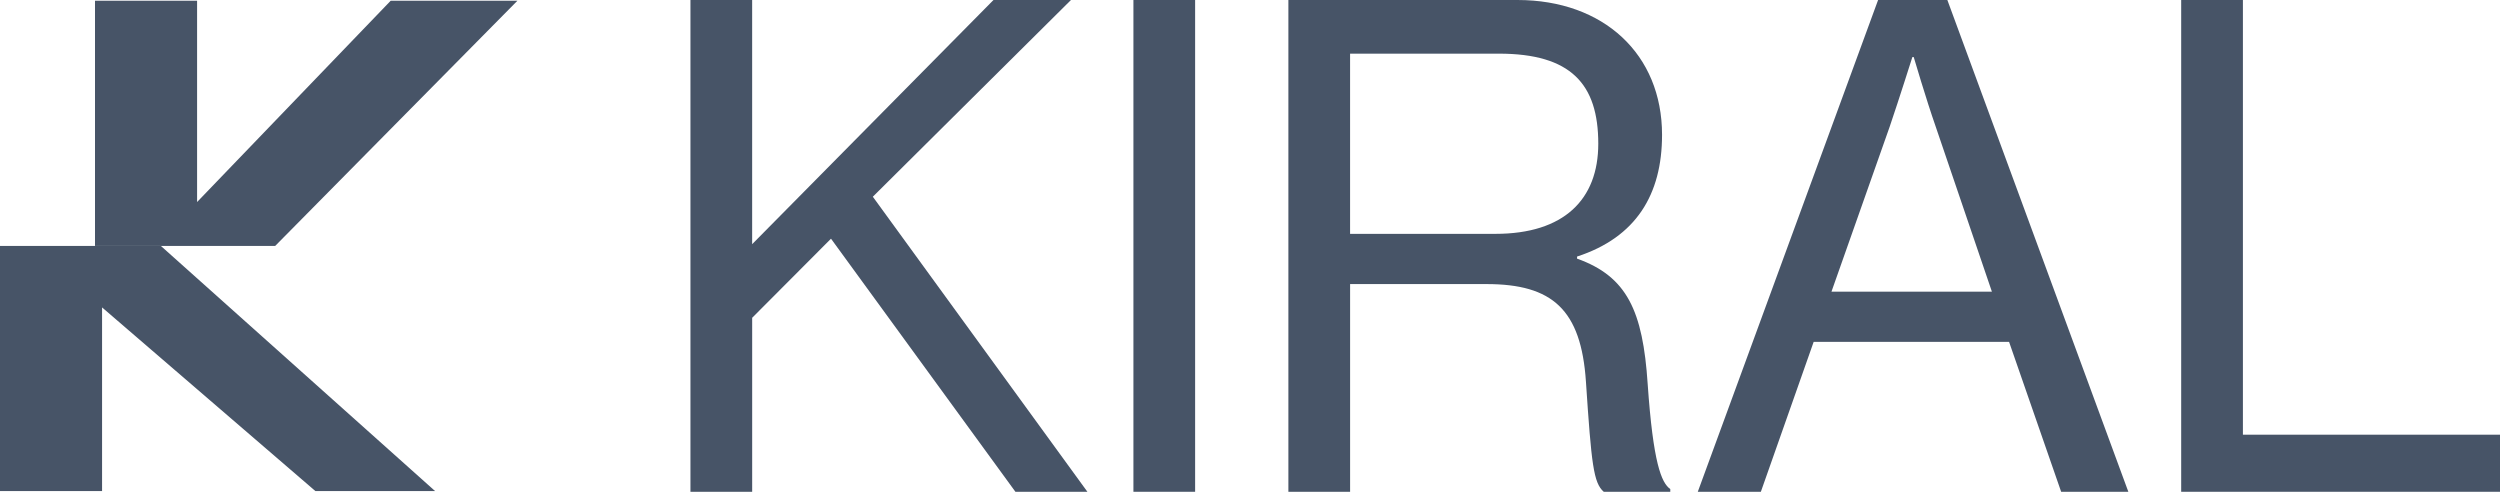 <?xml version="1.0" encoding="utf-8"?>
<svg xmlns="http://www.w3.org/2000/svg" fill="none" height="100%" overflow="visible" preserveAspectRatio="none" style="display: block;" viewBox="0 0 122 24" width="100%">
<g id="Vector">
<path d="M13.429 12.001L25.25 0.036H19.066L9.618 9.859V0.036H4.636V12.001H13.429Z" fill="#475467"/>
<path d="M7.85 12.001H0V23.964H4.981V15.002L15.391 23.964H21.232L7.85 12.001Z" fill="#475467"/>
<path d="M33.694 0H36.705V11.916L48.482 0H52.263L42.594 9.6L53.066 24H49.553L40.553 11.648L36.706 15.508V24H33.694L33.694 0Z" fill="#475467"/>
<path d="M55.311 0H58.322V23.999H55.311V0Z" fill="#475467"/>
<path d="M62.873 0H74.048C78.264 0 81.108 2.652 81.108 6.579C81.108 9.499 79.837 11.581 76.96 12.52V12.621C79.402 13.494 80.171 15.172 80.406 18.73C80.673 22.59 81.075 23.564 81.51 23.866V24H78.264C77.762 23.564 77.662 22.657 77.394 18.629C77.159 15.105 75.755 13.863 72.542 13.863H65.885V24H62.873V0ZM65.884 11.412H72.977C76.323 11.412 77.996 9.734 77.996 7.015C77.996 4.095 76.657 2.618 73.144 2.618H65.884V11.412Z" fill="#475467"/>
<path d="M91.651 0H95.031L103.863 23.999H100.584L98.042 16.682H88.507L85.93 23.999H82.852L91.651 0ZM89.376 14.232H97.204L94.461 6.176C93.992 4.834 93.39 2.786 93.39 2.786H93.323C93.323 2.786 92.687 4.8 92.219 6.176L89.376 14.232Z" fill="#475467"/>
<path d="M106.442 0H109.454V21.213H122V23.999H106.442V0Z" fill="#475467"/>
</g>
</svg>
